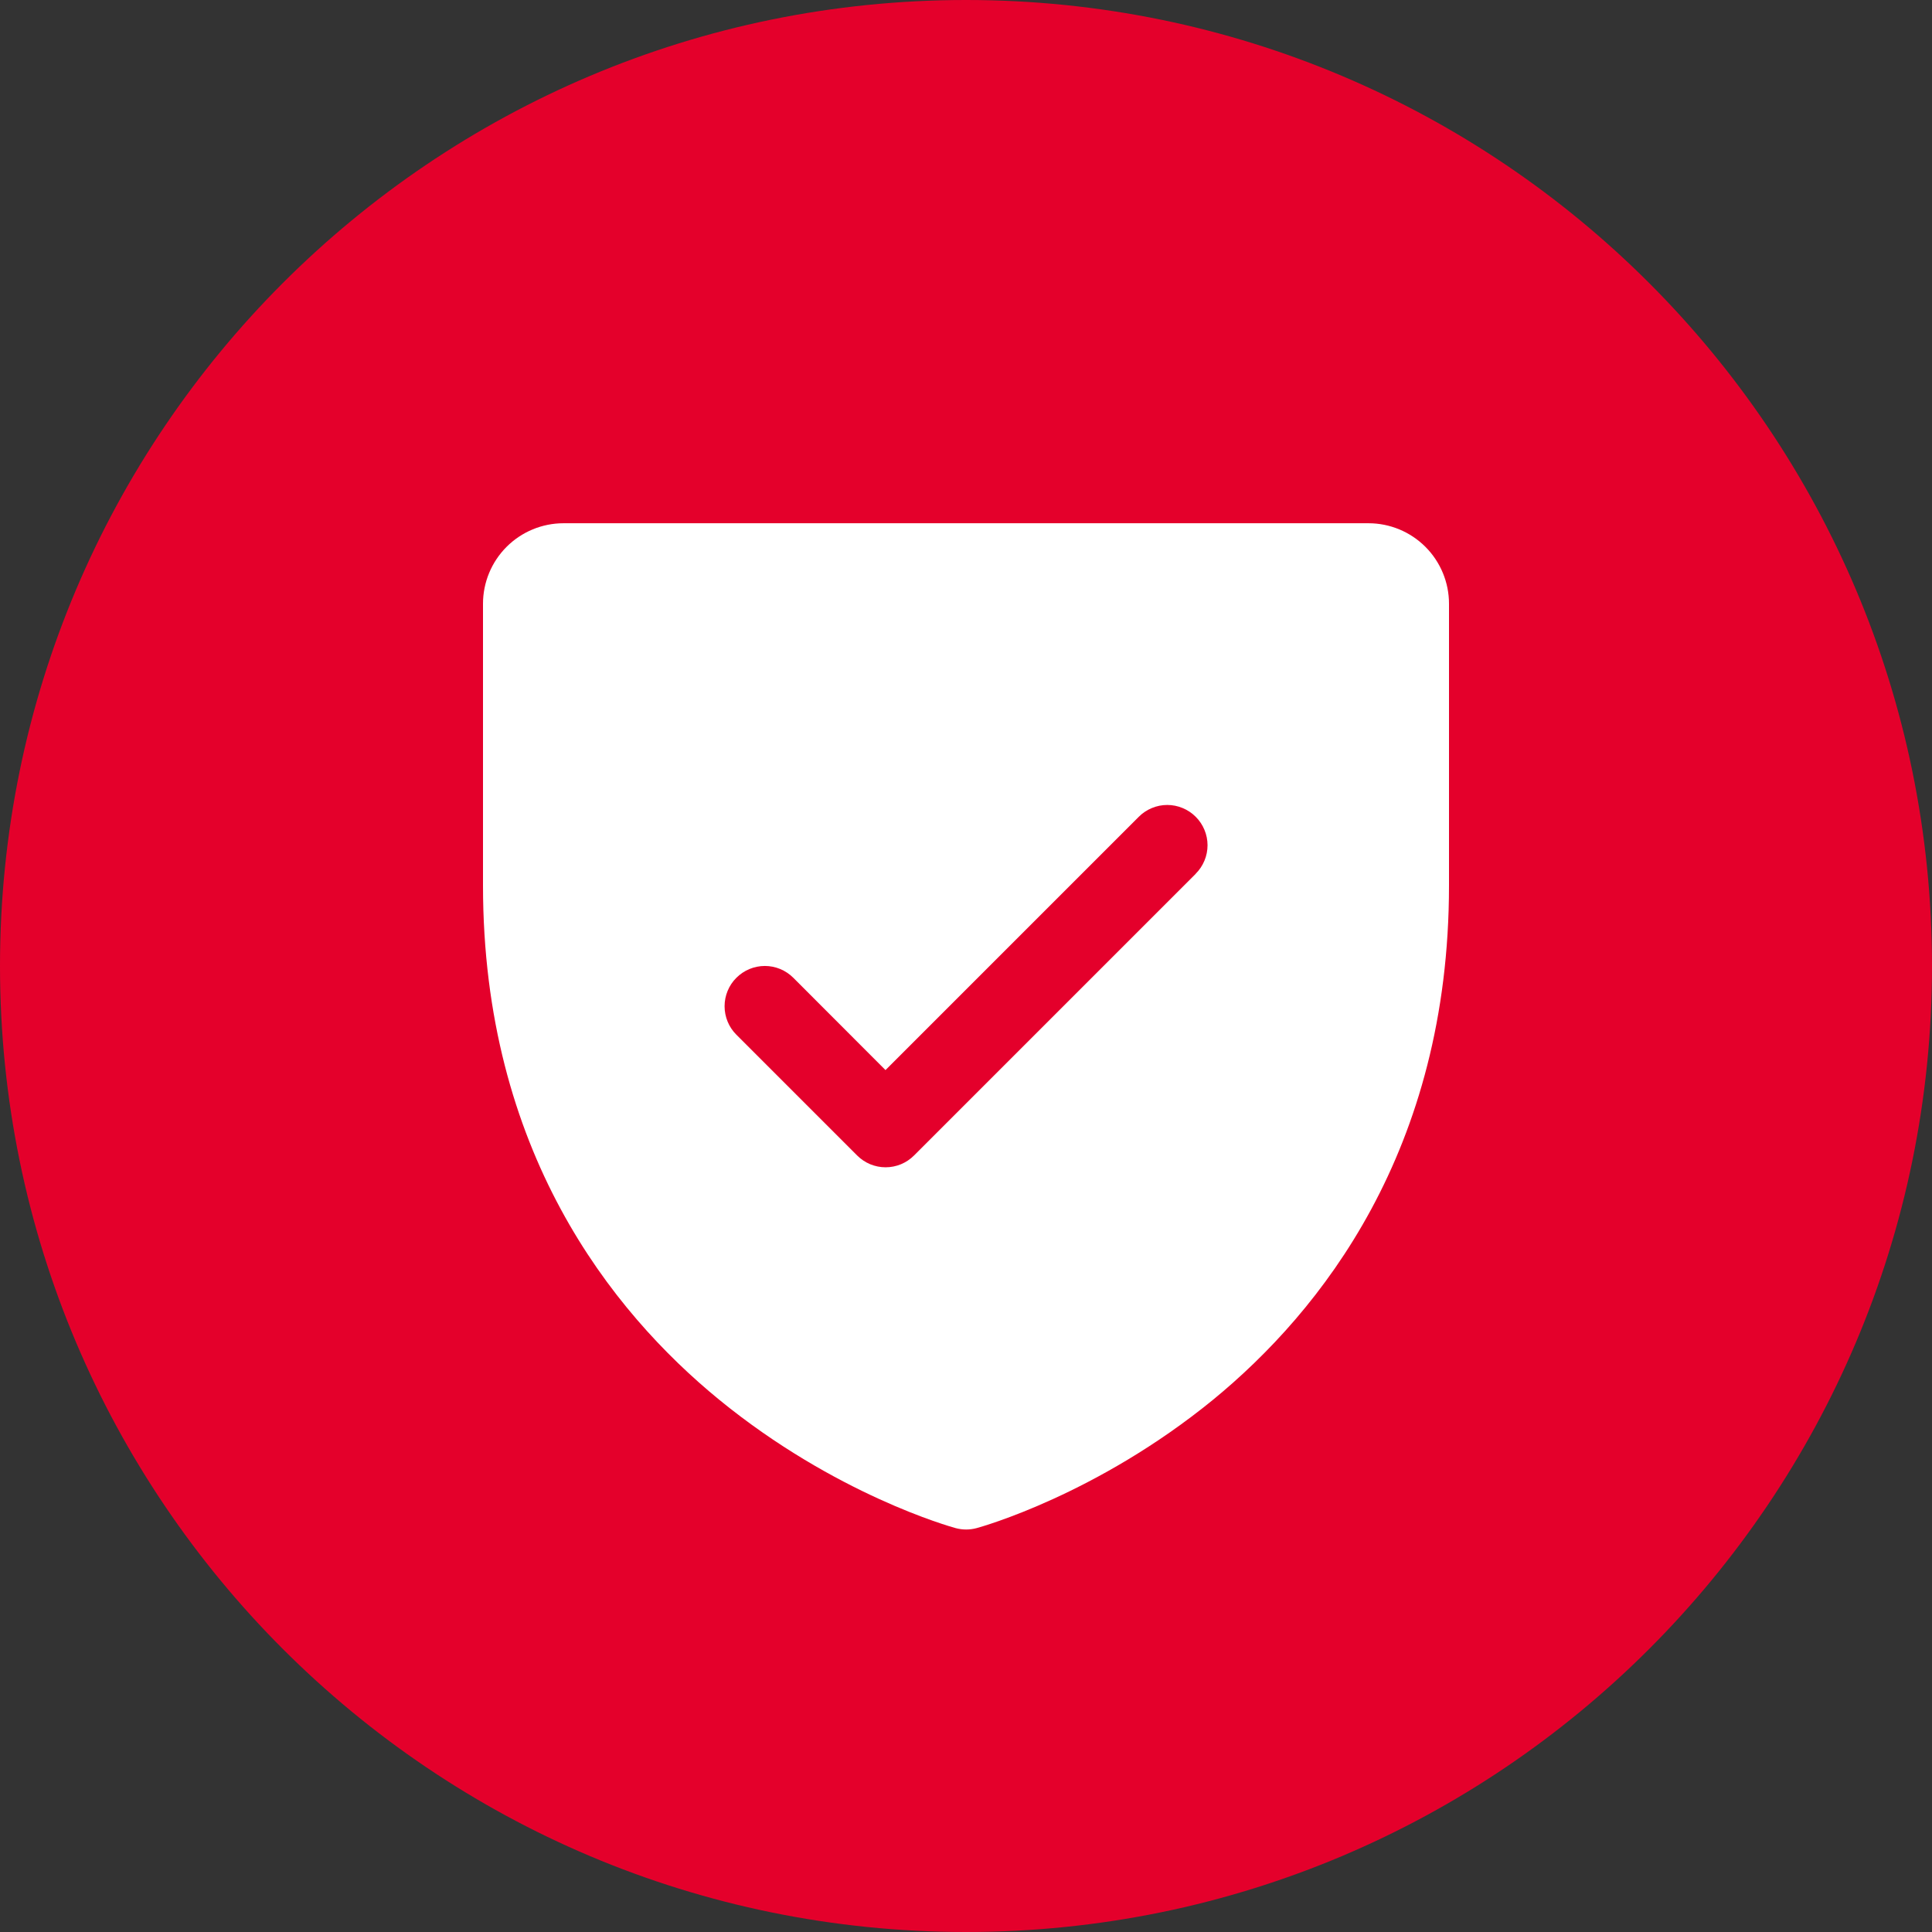 <svg width="48" height="48" viewBox="0 0 48 48" fill="none" xmlns="http://www.w3.org/2000/svg">
<rect x="0" y="0" width="48" height="48" fill="#333333" stroke="none"/>
<path d="M0 24C0 10.745 10.745 0 24 0C37.255 0 48 10.745 48 24C48 37.255 37.255 48 24 48C10.745 48 0 37.255 0 24Z" fill="#E4002B"/>
<path d="M34 13H14C13.47 13 12.961 13.211 12.586 13.586C12.211 13.961 12 14.47 12 15V22C12 28.59 15.19 32.584 17.866 34.774C20.749 37.131 23.616 37.931 23.741 37.965C23.913 38.012 24.094 38.012 24.266 37.965C24.391 37.931 27.255 37.131 30.141 34.774C32.81 32.584 36 28.59 36 22V15C36 14.47 35.789 13.961 35.414 13.586C35.039 13.211 34.53 13 34 13ZM29.71 21.707L22.71 28.707C22.617 28.8 22.507 28.874 22.385 28.925C22.264 28.975 22.134 29.001 22.003 29.001C21.871 29.001 21.741 28.975 21.62 28.925C21.498 28.874 21.388 28.8 21.295 28.707L18.295 25.707C18.107 25.52 18.002 25.265 18.002 25C18.002 24.735 18.107 24.48 18.295 24.293C18.483 24.105 18.737 23.999 19.003 23.999C19.268 23.999 19.522 24.105 19.71 24.293L22 26.586L28.293 20.293C28.385 20.2 28.496 20.126 28.617 20.076C28.738 20.025 28.869 19.999 29 19.999C29.131 19.999 29.262 20.025 29.383 20.076C29.504 20.126 29.615 20.2 29.707 20.293C29.8 20.385 29.874 20.496 29.924 20.617C29.975 20.738 30.001 20.869 30.001 21C30.001 21.131 29.975 21.262 29.924 21.383C29.874 21.504 29.8 21.615 29.707 21.707H29.71Z" fill="white"/>
</svg>
